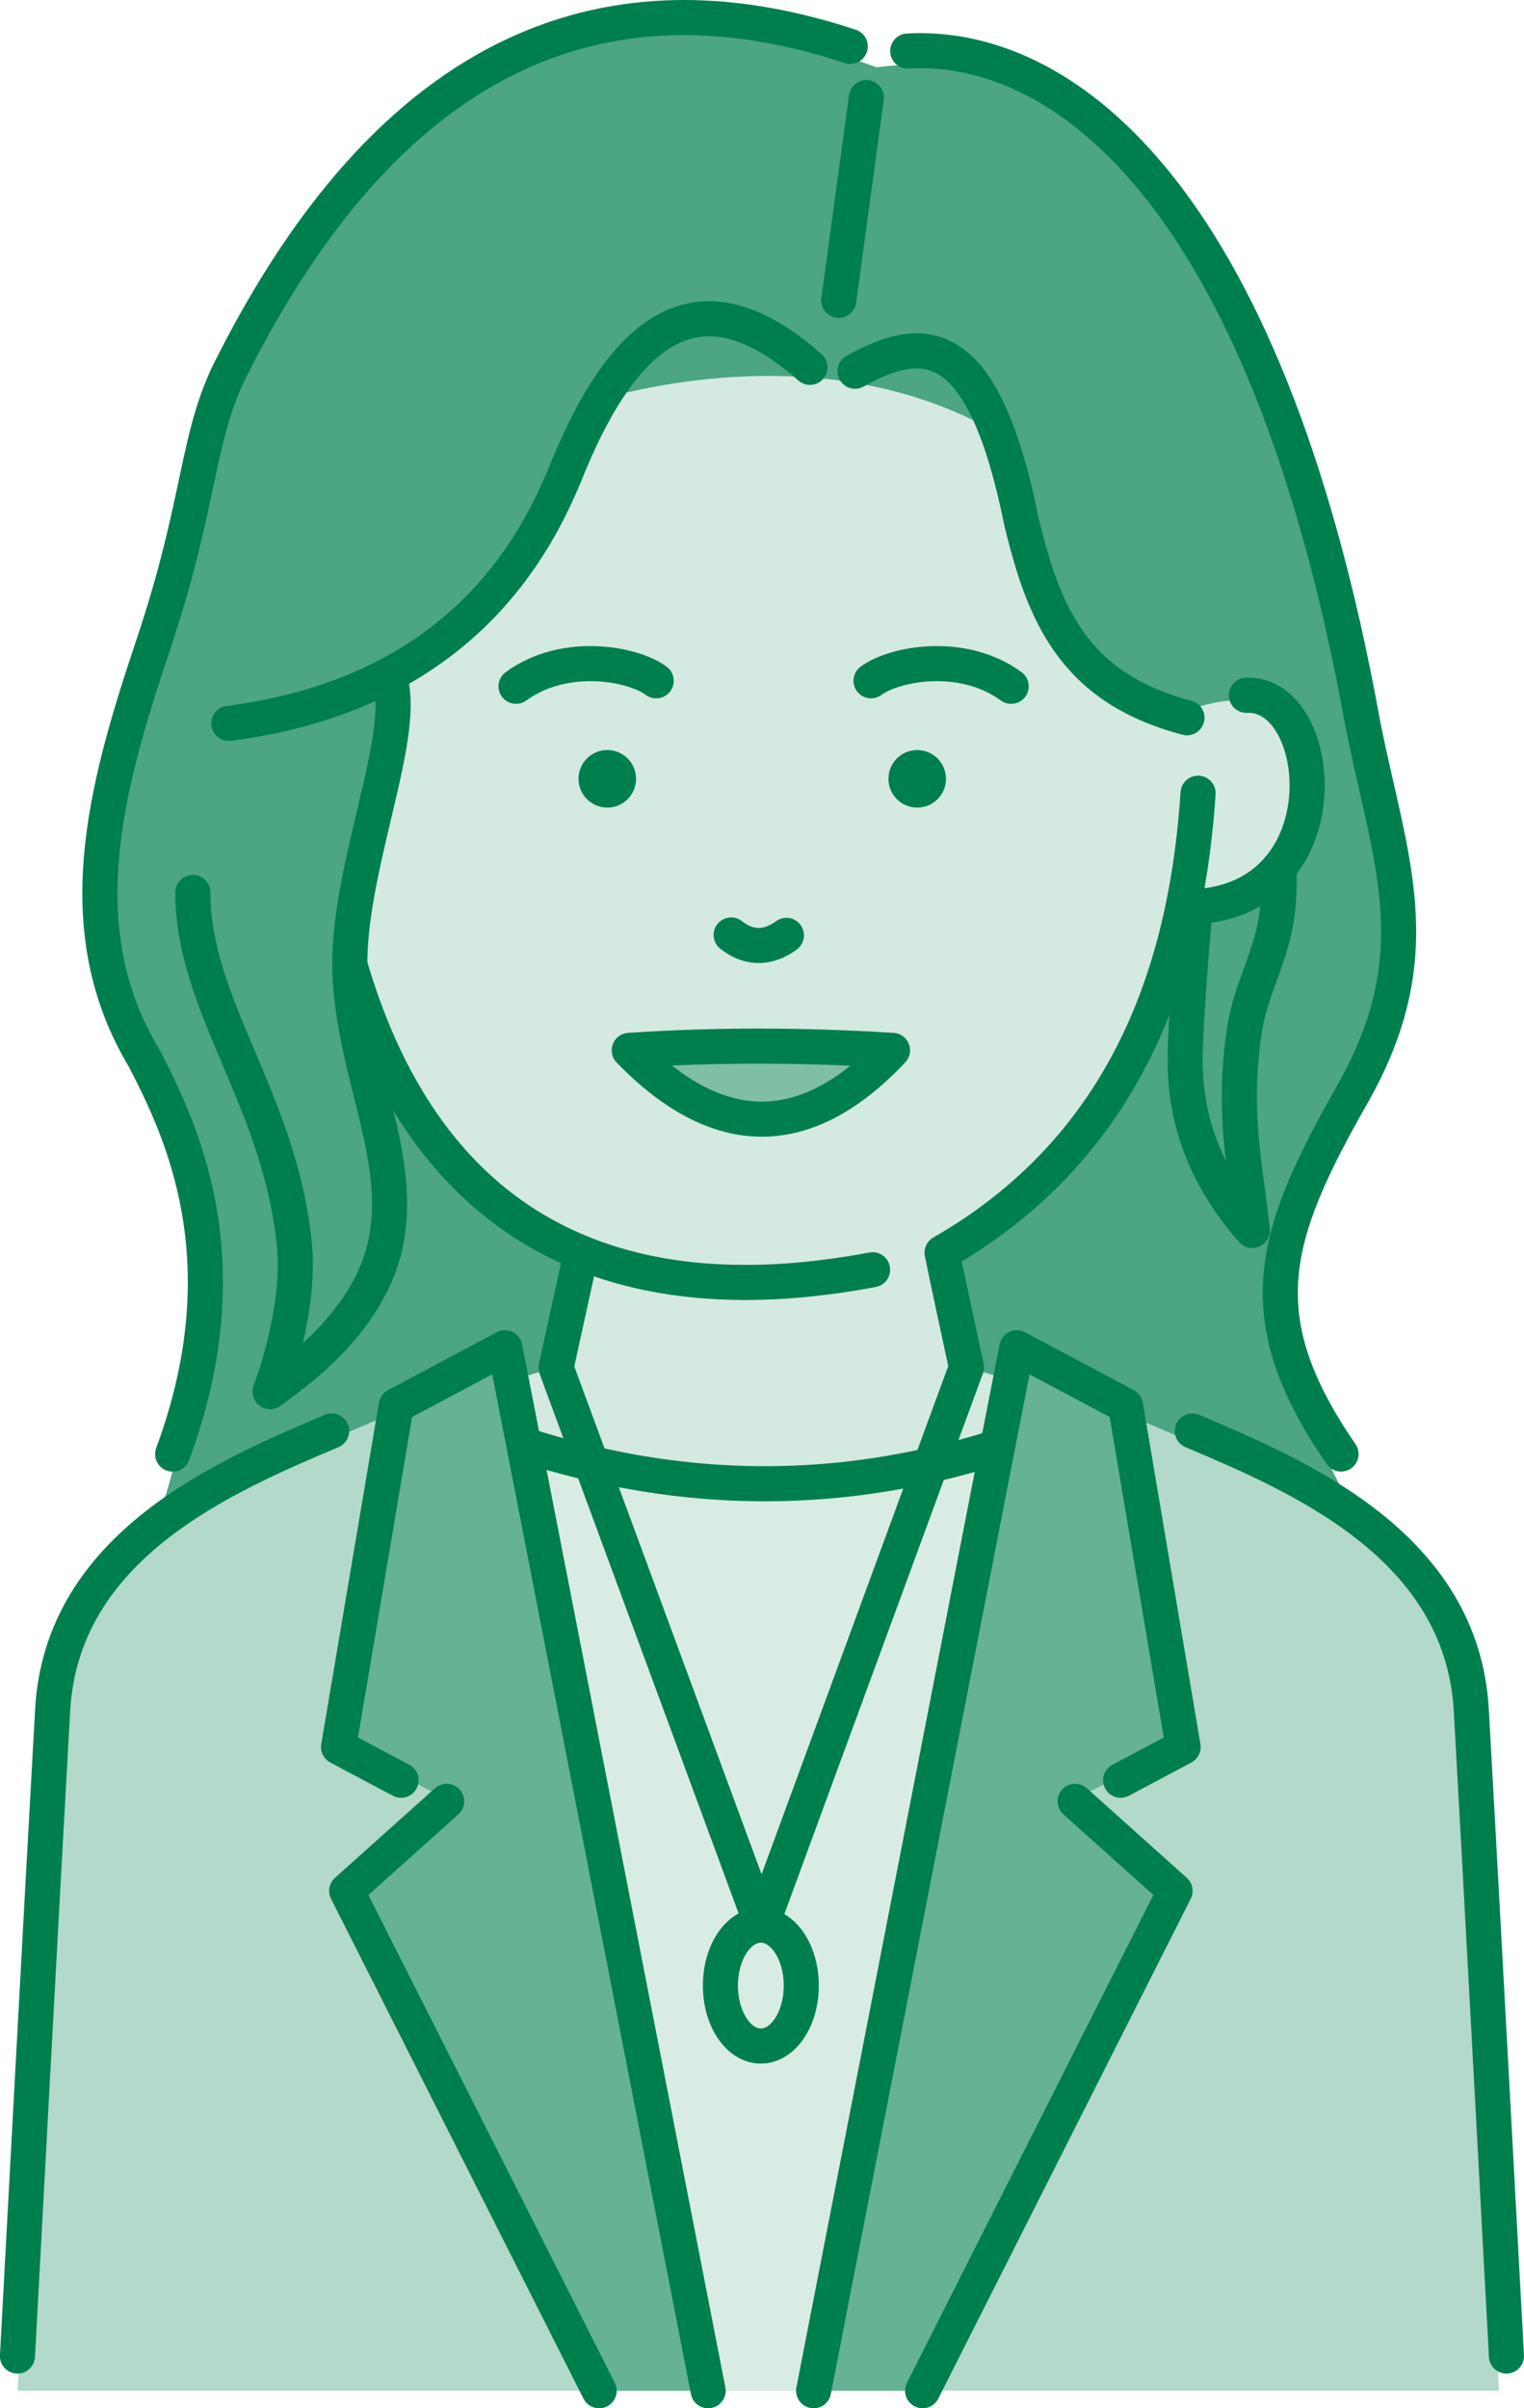 <?xml version="1.0" encoding="UTF-8"?>
<svg xmlns="http://www.w3.org/2000/svg" id="a" viewBox="0 0 217.15 343.05">
  <defs>
    <style>.b{fill:#007f4e;}.b,.c,.d,.e,.f,.g{stroke-width:0px;}.h{fill:none;}.h,.i{stroke:#007f4e;stroke-linecap:round;stroke-linejoin:round;stroke-width:5px;}.c{fill:#d4e9e1;}.d{fill:#4ca583;}.e{fill:#66b295;}.f{fill:#d9ece4;}.i{fill:#80bfa6;}.g{fill:#b2d9ca;}</style>
  </defs>
  <path class="d" d="M194.97,218.05c-13.91-19.54-13.76-41.95-2.27-62.17s5.22-33.58,1.43-53.05C180.18,25.96,150.47,6.1,124.92,9.59,96.93-.62,59.16.76,33.21,51.89c-5.3,10.05-4.4,19.21-11.42,40.09s-12.19,40.57-1.21,58.82c5.12,9.97,11.9,39.51,1.29,67.25"></path>
  <path class="g" d="M2.52,340.55s4.09-79.52,4.86-94.76,14.61-29.62,19.25-31.83c4.64-2.21,29.12-12.52,36.44-15.72l45.57,33.11,44.4-33.11c7.33,3.2,31.8,13.51,36.44,15.72s18.48,16.59,19.25,31.83c.77,15.24,4.86,94.76,4.86,94.76"></path>
  <path class="c" d="M168.87,101.31c27.53-9.99,15.01,30.75.25,28.91-2.91,13.55-15.35,38.72-34.9,48.22l3.48,16.34,18.86,5.38-48.53,37.24-48.69-36.94,19.89-5.69s2.02-13.19,2.37-16.84c-26.38-8.37-32.67-43.86-34.36-49.57-10.31.88-16.86-6.7-17.08-16.07-.59-18.72,15.27-13.02,17.39-11.39,20.76-7.4,35.68-36.57,38.16-44.12,4.41-1.04,32.13-9.05,56.39,4.89.43,9.2,5.61,32.54,26.75,39.62Z"></path>
  <path class="h" d="M177.59,99.04c11.52-.55,14.14,30.04-8.46,30.15"></path>
  <path class="h" d="M45.31,114.11c2.42,16.73,8.64,80.01,79.02,66.76"></path>
  <path class="h" d="M170.71,112.99c-1.47,22.23-8.51,49.44-36.48,65.45.52,2.65,3.48,16.34,3.48,16.34"></path>
  <line class="h" x1="82.82" y1="178.46" x2="79.24" y2="194.78"></line>
  <path class="h" d="M121.15,6.61C92.66-2.81,59.16.76,33.21,51.89c-5.3,10.05-4.4,19.21-11.42,40.09s-12.19,40.57-1.21,58.82c5.12,9.97,14.29,28.58,4.02,56.33"></path>
  <path class="h" d="M129.34,7.27c21.2-1.21,50.83,18.69,64.79,95.55,3.79,19.47,10.07,32.83-1.43,53.05s-15.09,31.71-1.62,51.25"></path>
  <line class="h" x1="123.45" y1="13.9" x2="119.51" y2="42.78"></line>
  <path class="h" d="M121.83,52.88c10.36-5.82,18.44-4.86,23.77,21.68,3.09,12.52,7.14,23.4,23.53,27.68"></path>
  <path class="h" d="M93.5,96.98c-3.17-2.4-12.94-4.35-19.97.78"></path>
  <path class="h" d="M124.11,96.98c3.17-2.4,12.94-4.35,19.97.78"></path>
  <circle class="b" cx="86.53" cy="110.94" r="4.1"></circle>
  <circle class="b" cx="130.69" cy="110.94" r="4.1"></circle>
  <path class="h" d="M104.18,133.18c2.82,2.24,5.58,1.74,7.87.06"></path>
  <path class="i" d="M127.17,149.62c-12.41,13.16-24.92,12.97-37.51,0h0c12.38-.83,24.89-.78,37.51,0Z"></path>
  <path class="f" d="M115.86,340.55l35.87-137.96c-28.28,11.65-56.91,11.72-85.88,0l35.89,137.96h14.12Z"></path>
  <path class="d" d="M55.81,97.84c1.6,8.97-6.79,27.67-5.91,41.66.88,13.99,7.36,25.18,5.15,37.1-2.21,11.93-13.85,19.57-16.57,21.64,0,0,4.4-11.28,3.47-20.9-2.06-20.76-16.84-34.17-14.47-50.21,2.37-16.04.92-18.57,6.81-30.34"></path>
  <path class="h" d="M47.25,203.84c-15.31,6.48-38.42,16.34-39.75,39.75-1.33,23.41-5.01,92.02-5.01,92.02"></path>
  <path class="h" d="M169.89,203.84c15.31,6.48,38.42,16.34,39.75,39.75,1.33,23.41,5.01,92.02,5.01,92.02"></path>
  <path class="h" d="M151.73,202.59c-28.28,11.65-56.91,11.72-85.88,0"></path>
  <polygon class="e" points="115.93 340.55 144.88 191.98 160.37 199.87 168.58 248.51 153.19 256.24 167.43 269 131.46 340.55 115.93 340.55"></polygon>
  <polyline class="h" points="115.93 340.55 144.88 191.98 160.37 200.22 168.58 248.86 159.68 253.59"></polyline>
  <polyline class="h" points="153.19 256.59 167.43 269.35 131.46 340.55"></polyline>
  <polygon class="e" points="100.9 340.55 71.94 191.98 56.46 199.87 48.24 248.51 63.64 256.24 49.4 269 85.37 340.55 100.9 340.55"></polygon>
  <polyline class="h" points="100.9 340.55 71.94 191.98 56.46 200.22 48.24 248.86 57.15 253.59"></polyline>
  <polyline class="h" points="63.64 256.59 49.4 269.35 85.37 340.55"></polyline>
  <polyline class="h" points="137.57 195.15 108.52 274.22 79.35 195.15"></polyline>
  <ellipse class="h" cx="108.41" cy="282.84" rx="5.76" ry="8.61"></ellipse>
  <path class="h" d="M55.81,97.84c1.6,8.97-6.79,27.67-5.91,41.66.88,13.99,7.36,25.18,5.15,37.1-2.21,11.93-13.85,19.57-16.57,21.64,0,0,4.4-11.28,3.47-20.9-2.06-20.76-14.47-34-14.47-50.21"></path>
  <path class="h" d="M115.41,52.33c-12.74-11.26-24.59-10.45-34.81,15.02-4.21,10.23-14.91,31.44-48,35.69"></path>
  <path class="h" d="M182.19,123.71c.67,10.98-3.78,15.29-4.93,23.37-1.69,11.93.22,18.88,1.18,28.2-5.56-6.3-9.57-14.21-9.57-24.07,0-6.05,1.33-20.93,1.33-20.93"></path>
</svg>

